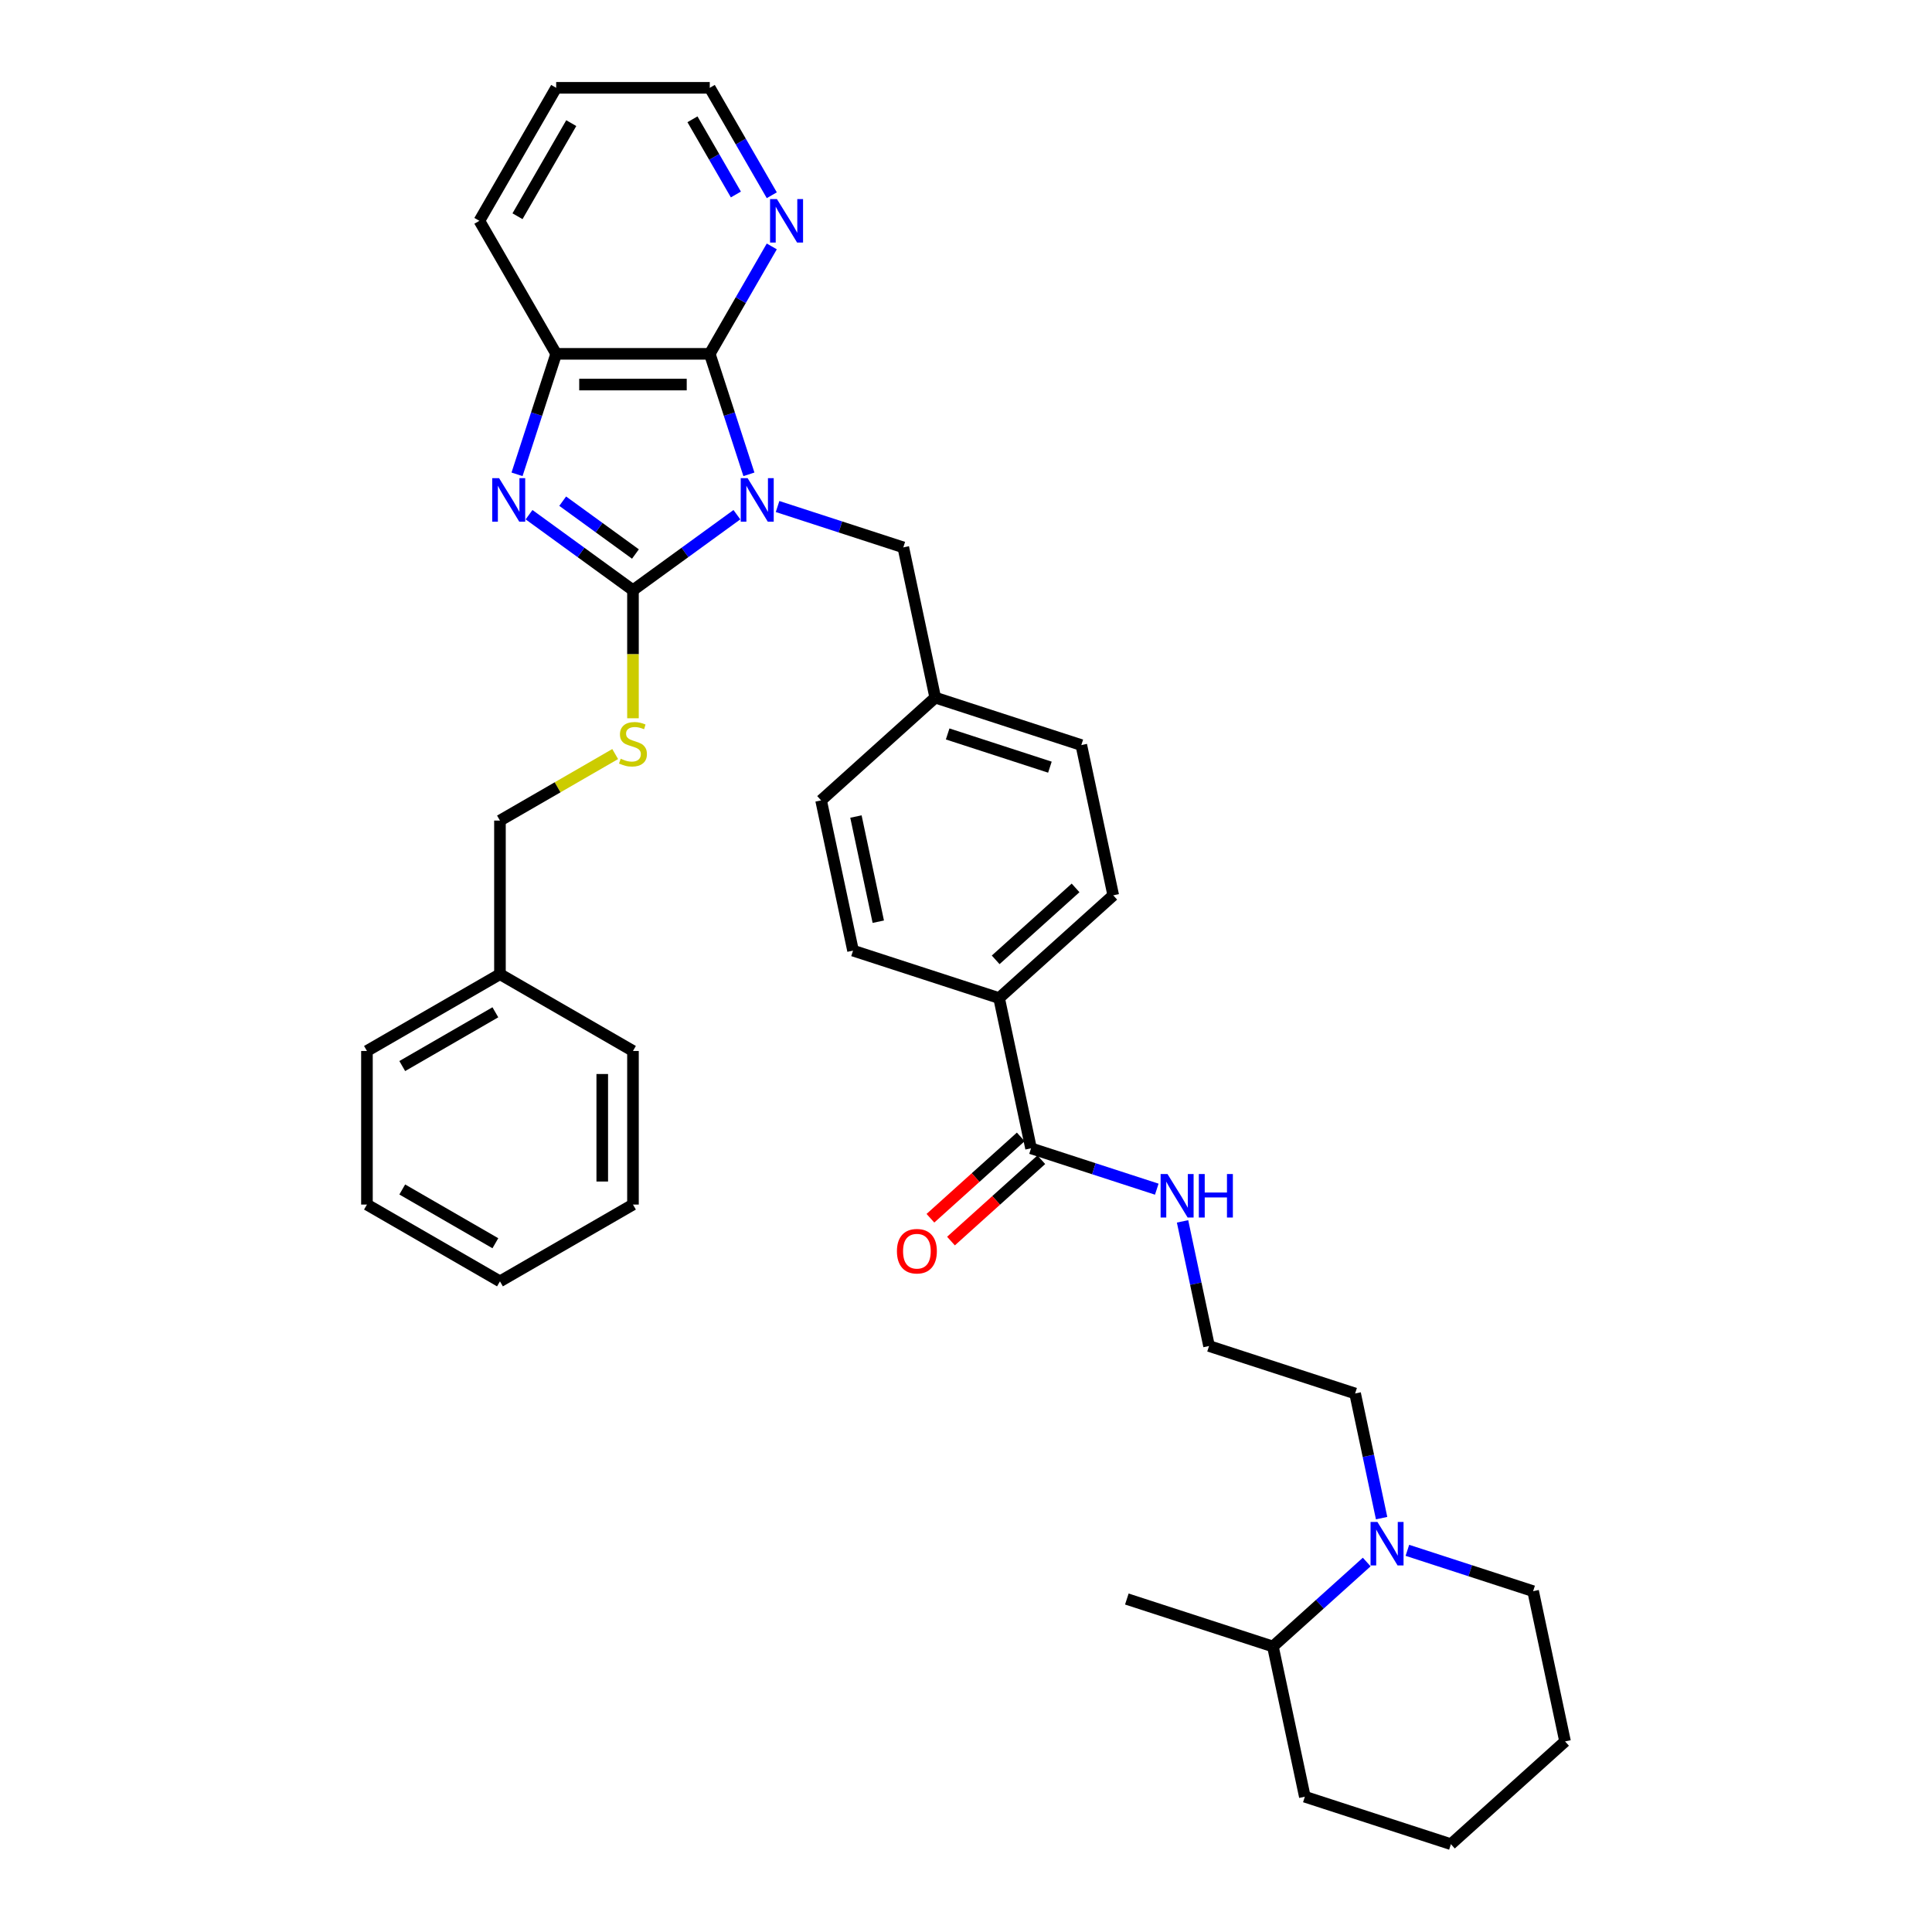 <?xml version='1.0' encoding='iso-8859-1'?>
<svg version='1.1' baseProfile='full'
              xmlns='http://www.w3.org/2000/svg'
                      xmlns:rdkit='http://www.rdkit.org/xml'
                      xmlns:xlink='http://www.w3.org/1999/xlink'
                  xml:space='preserve'
width='1000px' height='1000px' viewBox='0 0 1000 1000'>
<!-- END OF HEADER -->
<rect style='opacity:1.0;fill:#FFFFFF;stroke:none' width='1000' height='1000' x='0' y='0'> </rect>
<path class='bond-0' d='M 381.415,266.405 L 354.52,285.945' style='fill:none;fill-rule:evenodd;stroke:#0000FF;stroke-width:6px;stroke-linecap:butt;stroke-linejoin:miter;stroke-opacity:1' />
<path class='bond-0' d='M 354.52,285.945 L 327.625,305.485' style='fill:none;fill-rule:evenodd;stroke:#000000;stroke-width:6px;stroke-linecap:butt;stroke-linejoin:miter;stroke-opacity:1' />
<path class='bond-2' d='M 387.637,245.513 L 377.505,214.331' style='fill:none;fill-rule:evenodd;stroke:#0000FF;stroke-width:6px;stroke-linecap:butt;stroke-linejoin:miter;stroke-opacity:1' />
<path class='bond-2' d='M 377.505,214.331 L 367.374,183.15' style='fill:none;fill-rule:evenodd;stroke:#000000;stroke-width:6px;stroke-linecap:butt;stroke-linejoin:miter;stroke-opacity:1' />
<path class='bond-7' d='M 402.466,262.177 L 435.007,272.75' style='fill:none;fill-rule:evenodd;stroke:#0000FF;stroke-width:6px;stroke-linecap:butt;stroke-linejoin:miter;stroke-opacity:1' />
<path class='bond-7' d='M 435.007,272.75 L 467.548,283.324' style='fill:none;fill-rule:evenodd;stroke:#000000;stroke-width:6px;stroke-linecap:butt;stroke-linejoin:miter;stroke-opacity:1' />
<path class='bond-1' d='M 327.625,305.485 L 300.73,285.945' style='fill:none;fill-rule:evenodd;stroke:#000000;stroke-width:6px;stroke-linecap:butt;stroke-linejoin:miter;stroke-opacity:1' />
<path class='bond-1' d='M 300.73,285.945 L 273.835,266.405' style='fill:none;fill-rule:evenodd;stroke:#0000FF;stroke-width:6px;stroke-linecap:butt;stroke-linejoin:miter;stroke-opacity:1' />
<path class='bond-1' d='M 328.902,286.76 L 310.075,273.082' style='fill:none;fill-rule:evenodd;stroke:#000000;stroke-width:6px;stroke-linecap:butt;stroke-linejoin:miter;stroke-opacity:1' />
<path class='bond-1' d='M 310.075,273.082 L 291.249,259.404' style='fill:none;fill-rule:evenodd;stroke:#0000FF;stroke-width:6px;stroke-linecap:butt;stroke-linejoin:miter;stroke-opacity:1' />
<path class='bond-4' d='M 327.625,305.485 L 327.625,338.628' style='fill:none;fill-rule:evenodd;stroke:#000000;stroke-width:6px;stroke-linecap:butt;stroke-linejoin:miter;stroke-opacity:1' />
<path class='bond-4' d='M 327.625,338.628 L 327.625,371.771' style='fill:none;fill-rule:evenodd;stroke:#CCCC00;stroke-width:6px;stroke-linecap:butt;stroke-linejoin:miter;stroke-opacity:1' />
<path class='bond-35' d='M 267.613,245.513 L 277.744,214.331' style='fill:none;fill-rule:evenodd;stroke:#0000FF;stroke-width:6px;stroke-linecap:butt;stroke-linejoin:miter;stroke-opacity:1' />
<path class='bond-35' d='M 277.744,214.331 L 287.876,183.15' style='fill:none;fill-rule:evenodd;stroke:#000000;stroke-width:6px;stroke-linecap:butt;stroke-linejoin:miter;stroke-opacity:1' />
<path class='bond-3' d='M 367.374,183.15 L 287.876,183.15' style='fill:none;fill-rule:evenodd;stroke:#000000;stroke-width:6px;stroke-linecap:butt;stroke-linejoin:miter;stroke-opacity:1' />
<path class='bond-3' d='M 355.449,199.049 L 299.8,199.049' style='fill:none;fill-rule:evenodd;stroke:#000000;stroke-width:6px;stroke-linecap:butt;stroke-linejoin:miter;stroke-opacity:1' />
<path class='bond-8' d='M 367.374,183.15 L 383.425,155.348' style='fill:none;fill-rule:evenodd;stroke:#000000;stroke-width:6px;stroke-linecap:butt;stroke-linejoin:miter;stroke-opacity:1' />
<path class='bond-8' d='M 383.425,155.348 L 399.476,127.547' style='fill:none;fill-rule:evenodd;stroke:#0000FF;stroke-width:6px;stroke-linecap:butt;stroke-linejoin:miter;stroke-opacity:1' />
<path class='bond-23' d='M 287.876,183.15 L 248.126,114.302' style='fill:none;fill-rule:evenodd;stroke:#000000;stroke-width:6px;stroke-linecap:butt;stroke-linejoin:miter;stroke-opacity:1' />
<path class='bond-16' d='M 318.419,390.299 L 288.598,407.516' style='fill:none;fill-rule:evenodd;stroke:#CCCC00;stroke-width:6px;stroke-linecap:butt;stroke-linejoin:miter;stroke-opacity:1' />
<path class='bond-16' d='M 288.598,407.516 L 258.777,424.733' style='fill:none;fill-rule:evenodd;stroke:#000000;stroke-width:6px;stroke-linecap:butt;stroke-linejoin:miter;stroke-opacity:1' />
<path class='bond-5' d='M 715.119,785.779 L 708.263,753.52' style='fill:none;fill-rule:evenodd;stroke:#0000FF;stroke-width:6px;stroke-linecap:butt;stroke-linejoin:miter;stroke-opacity:1' />
<path class='bond-5' d='M 708.263,753.52 L 701.406,721.262' style='fill:none;fill-rule:evenodd;stroke:#000000;stroke-width:6px;stroke-linecap:butt;stroke-linejoin:miter;stroke-opacity:1' />
<path class='bond-11' d='M 707.409,808.5 L 683.132,830.359' style='fill:none;fill-rule:evenodd;stroke:#0000FF;stroke-width:6px;stroke-linecap:butt;stroke-linejoin:miter;stroke-opacity:1' />
<path class='bond-11' d='M 683.132,830.359 L 658.856,852.218' style='fill:none;fill-rule:evenodd;stroke:#000000;stroke-width:6px;stroke-linecap:butt;stroke-linejoin:miter;stroke-opacity:1' />
<path class='bond-22' d='M 728.46,802.443 L 761.001,813.016' style='fill:none;fill-rule:evenodd;stroke:#0000FF;stroke-width:6px;stroke-linecap:butt;stroke-linejoin:miter;stroke-opacity:1' />
<path class='bond-22' d='M 761.001,813.016 L 793.542,823.59' style='fill:none;fill-rule:evenodd;stroke:#000000;stroke-width:6px;stroke-linecap:butt;stroke-linejoin:miter;stroke-opacity:1' />
<path class='bond-6' d='M 533.662,594.368 L 517.134,516.607' style='fill:none;fill-rule:evenodd;stroke:#000000;stroke-width:6px;stroke-linecap:butt;stroke-linejoin:miter;stroke-opacity:1' />
<path class='bond-10' d='M 528.343,588.46 L 504.964,609.51' style='fill:none;fill-rule:evenodd;stroke:#000000;stroke-width:6px;stroke-linecap:butt;stroke-linejoin:miter;stroke-opacity:1' />
<path class='bond-10' d='M 504.964,609.51 L 481.586,630.56' style='fill:none;fill-rule:evenodd;stroke:#FF0000;stroke-width:6px;stroke-linecap:butt;stroke-linejoin:miter;stroke-opacity:1' />
<path class='bond-10' d='M 538.982,600.276 L 515.603,621.326' style='fill:none;fill-rule:evenodd;stroke:#000000;stroke-width:6px;stroke-linecap:butt;stroke-linejoin:miter;stroke-opacity:1' />
<path class='bond-10' d='M 515.603,621.326 L 492.225,642.376' style='fill:none;fill-rule:evenodd;stroke:#FF0000;stroke-width:6px;stroke-linecap:butt;stroke-linejoin:miter;stroke-opacity:1' />
<path class='bond-12' d='M 533.662,594.368 L 566.203,604.941' style='fill:none;fill-rule:evenodd;stroke:#000000;stroke-width:6px;stroke-linecap:butt;stroke-linejoin:miter;stroke-opacity:1' />
<path class='bond-12' d='M 566.203,604.941 L 598.744,615.515' style='fill:none;fill-rule:evenodd;stroke:#0000FF;stroke-width:6px;stroke-linecap:butt;stroke-linejoin:miter;stroke-opacity:1' />
<path class='bond-15' d='M 467.548,283.324 L 484.076,361.085' style='fill:none;fill-rule:evenodd;stroke:#000000;stroke-width:6px;stroke-linecap:butt;stroke-linejoin:miter;stroke-opacity:1' />
<path class='bond-24' d='M 399.476,101.058 L 383.425,73.256' style='fill:none;fill-rule:evenodd;stroke:#0000FF;stroke-width:6px;stroke-linecap:butt;stroke-linejoin:miter;stroke-opacity:1' />
<path class='bond-24' d='M 383.425,73.256 L 367.374,45.455' style='fill:none;fill-rule:evenodd;stroke:#000000;stroke-width:6px;stroke-linecap:butt;stroke-linejoin:miter;stroke-opacity:1' />
<path class='bond-24' d='M 380.892,100.667 L 369.656,81.206' style='fill:none;fill-rule:evenodd;stroke:#0000FF;stroke-width:6px;stroke-linecap:butt;stroke-linejoin:miter;stroke-opacity:1' />
<path class='bond-24' d='M 369.656,81.206 L 358.42,61.745' style='fill:none;fill-rule:evenodd;stroke:#000000;stroke-width:6px;stroke-linecap:butt;stroke-linejoin:miter;stroke-opacity:1' />
<path class='bond-9' d='M 517.134,516.607 L 576.212,463.412' style='fill:none;fill-rule:evenodd;stroke:#000000;stroke-width:6px;stroke-linecap:butt;stroke-linejoin:miter;stroke-opacity:1' />
<path class='bond-9' d='M 515.356,496.812 L 556.712,459.576' style='fill:none;fill-rule:evenodd;stroke:#000000;stroke-width:6px;stroke-linecap:butt;stroke-linejoin:miter;stroke-opacity:1' />
<path class='bond-36' d='M 517.134,516.607 L 441.526,492.041' style='fill:none;fill-rule:evenodd;stroke:#000000;stroke-width:6px;stroke-linecap:butt;stroke-linejoin:miter;stroke-opacity:1' />
<path class='bond-25' d='M 658.856,852.218 L 583.248,827.652' style='fill:none;fill-rule:evenodd;stroke:#000000;stroke-width:6px;stroke-linecap:butt;stroke-linejoin:miter;stroke-opacity:1' />
<path class='bond-26' d='M 658.856,852.218 L 675.384,929.979' style='fill:none;fill-rule:evenodd;stroke:#000000;stroke-width:6px;stroke-linecap:butt;stroke-linejoin:miter;stroke-opacity:1' />
<path class='bond-20' d='M 612.085,632.179 L 618.942,664.437' style='fill:none;fill-rule:evenodd;stroke:#0000FF;stroke-width:6px;stroke-linecap:butt;stroke-linejoin:miter;stroke-opacity:1' />
<path class='bond-20' d='M 618.942,664.437 L 625.798,696.696' style='fill:none;fill-rule:evenodd;stroke:#000000;stroke-width:6px;stroke-linecap:butt;stroke-linejoin:miter;stroke-opacity:1' />
<path class='bond-13' d='M 441.526,492.041 L 424.998,414.28' style='fill:none;fill-rule:evenodd;stroke:#000000;stroke-width:6px;stroke-linecap:butt;stroke-linejoin:miter;stroke-opacity:1' />
<path class='bond-13' d='M 454.599,477.071 L 443.029,422.638' style='fill:none;fill-rule:evenodd;stroke:#000000;stroke-width:6px;stroke-linecap:butt;stroke-linejoin:miter;stroke-opacity:1' />
<path class='bond-14' d='M 576.212,463.412 L 559.684,385.651' style='fill:none;fill-rule:evenodd;stroke:#000000;stroke-width:6px;stroke-linecap:butt;stroke-linejoin:miter;stroke-opacity:1' />
<path class='bond-17' d='M 484.076,361.085 L 424.998,414.28' style='fill:none;fill-rule:evenodd;stroke:#000000;stroke-width:6px;stroke-linecap:butt;stroke-linejoin:miter;stroke-opacity:1' />
<path class='bond-18' d='M 484.076,361.085 L 559.684,385.651' style='fill:none;fill-rule:evenodd;stroke:#000000;stroke-width:6px;stroke-linecap:butt;stroke-linejoin:miter;stroke-opacity:1' />
<path class='bond-18' d='M 490.504,379.891 L 543.429,397.088' style='fill:none;fill-rule:evenodd;stroke:#000000;stroke-width:6px;stroke-linecap:butt;stroke-linejoin:miter;stroke-opacity:1' />
<path class='bond-21' d='M 258.777,424.733 L 258.777,504.231' style='fill:none;fill-rule:evenodd;stroke:#000000;stroke-width:6px;stroke-linecap:butt;stroke-linejoin:miter;stroke-opacity:1' />
<path class='bond-19' d='M 701.406,721.262 L 625.798,696.696' style='fill:none;fill-rule:evenodd;stroke:#000000;stroke-width:6px;stroke-linecap:butt;stroke-linejoin:miter;stroke-opacity:1' />
<path class='bond-27' d='M 258.777,504.231 L 189.929,543.98' style='fill:none;fill-rule:evenodd;stroke:#000000;stroke-width:6px;stroke-linecap:butt;stroke-linejoin:miter;stroke-opacity:1' />
<path class='bond-27' d='M 256.4,523.963 L 208.206,551.787' style='fill:none;fill-rule:evenodd;stroke:#000000;stroke-width:6px;stroke-linecap:butt;stroke-linejoin:miter;stroke-opacity:1' />
<path class='bond-28' d='M 258.777,504.231 L 327.625,543.98' style='fill:none;fill-rule:evenodd;stroke:#000000;stroke-width:6px;stroke-linecap:butt;stroke-linejoin:miter;stroke-opacity:1' />
<path class='bond-30' d='M 793.542,823.59 L 810.071,901.351' style='fill:none;fill-rule:evenodd;stroke:#000000;stroke-width:6px;stroke-linecap:butt;stroke-linejoin:miter;stroke-opacity:1' />
<path class='bond-37' d='M 248.126,114.302 L 287.876,45.455' style='fill:none;fill-rule:evenodd;stroke:#000000;stroke-width:6px;stroke-linecap:butt;stroke-linejoin:miter;stroke-opacity:1' />
<path class='bond-37' d='M 267.858,111.925 L 295.683,63.731' style='fill:none;fill-rule:evenodd;stroke:#000000;stroke-width:6px;stroke-linecap:butt;stroke-linejoin:miter;stroke-opacity:1' />
<path class='bond-29' d='M 367.374,45.455 L 287.876,45.455' style='fill:none;fill-rule:evenodd;stroke:#000000;stroke-width:6px;stroke-linecap:butt;stroke-linejoin:miter;stroke-opacity:1' />
<path class='bond-39' d='M 675.384,929.979 L 750.992,954.545' style='fill:none;fill-rule:evenodd;stroke:#000000;stroke-width:6px;stroke-linecap:butt;stroke-linejoin:miter;stroke-opacity:1' />
<path class='bond-33' d='M 189.929,543.98 L 189.929,623.479' style='fill:none;fill-rule:evenodd;stroke:#000000;stroke-width:6px;stroke-linecap:butt;stroke-linejoin:miter;stroke-opacity:1' />
<path class='bond-32' d='M 327.625,543.98 L 327.625,623.479' style='fill:none;fill-rule:evenodd;stroke:#000000;stroke-width:6px;stroke-linecap:butt;stroke-linejoin:miter;stroke-opacity:1' />
<path class='bond-32' d='M 311.725,555.905 L 311.725,611.554' style='fill:none;fill-rule:evenodd;stroke:#000000;stroke-width:6px;stroke-linecap:butt;stroke-linejoin:miter;stroke-opacity:1' />
<path class='bond-31' d='M 810.071,901.351 L 750.992,954.545' style='fill:none;fill-rule:evenodd;stroke:#000000;stroke-width:6px;stroke-linecap:butt;stroke-linejoin:miter;stroke-opacity:1' />
<path class='bond-34' d='M 327.625,623.479 L 258.777,663.228' style='fill:none;fill-rule:evenodd;stroke:#000000;stroke-width:6px;stroke-linecap:butt;stroke-linejoin:miter;stroke-opacity:1' />
<path class='bond-38' d='M 189.929,623.479 L 258.777,663.228' style='fill:none;fill-rule:evenodd;stroke:#000000;stroke-width:6px;stroke-linecap:butt;stroke-linejoin:miter;stroke-opacity:1' />
<path class='bond-38' d='M 208.206,615.672 L 256.4,643.496' style='fill:none;fill-rule:evenodd;stroke:#000000;stroke-width:6px;stroke-linecap:butt;stroke-linejoin:miter;stroke-opacity:1' />
<path  class='atom-0' d='M 386.964 247.5
L 394.341 259.425
Q 395.072 260.602, 396.249 262.732
Q 397.426 264.863, 397.489 264.99
L 397.489 247.5
L 400.478 247.5
L 400.478 270.014
L 397.394 270.014
L 389.476 256.976
Q 388.554 255.45, 387.568 253.701
Q 386.614 251.952, 386.328 251.412
L 386.328 270.014
L 383.402 270.014
L 383.402 247.5
L 386.964 247.5
' fill='#0000FF'/>
<path  class='atom-2' d='M 258.333 247.5
L 265.71 259.425
Q 266.441 260.602, 267.618 262.732
Q 268.795 264.863, 268.858 264.99
L 268.858 247.5
L 271.847 247.5
L 271.847 270.014
L 268.763 270.014
L 260.845 256.976
Q 259.923 255.45, 258.937 253.701
Q 257.983 251.952, 257.697 251.412
L 257.697 270.014
L 254.771 270.014
L 254.771 247.5
L 258.333 247.5
' fill='#0000FF'/>
<path  class='atom-5' d='M 321.265 392.711
Q 321.519 392.806, 322.569 393.251
Q 323.618 393.697, 324.763 393.983
Q 325.939 394.237, 327.084 394.237
Q 329.215 394.237, 330.455 393.22
Q 331.695 392.17, 331.695 390.358
Q 331.695 389.117, 331.059 388.354
Q 330.455 387.591, 329.501 387.178
Q 328.547 386.764, 326.957 386.287
Q 324.954 385.683, 323.745 385.111
Q 322.569 384.538, 321.71 383.33
Q 320.883 382.122, 320.883 380.086
Q 320.883 377.256, 322.791 375.507
Q 324.731 373.758, 328.547 373.758
Q 331.154 373.758, 334.112 374.999
L 333.38 377.447
Q 330.677 376.334, 328.642 376.334
Q 326.448 376.334, 325.24 377.256
Q 324.031 378.147, 324.063 379.705
Q 324.063 380.913, 324.667 381.645
Q 325.303 382.376, 326.194 382.789
Q 327.116 383.203, 328.642 383.68
Q 330.677 384.316, 331.886 384.952
Q 333.094 385.588, 333.953 386.892
Q 334.843 388.164, 334.843 390.358
Q 334.843 393.474, 332.744 395.159
Q 330.677 396.813, 327.211 396.813
Q 325.208 396.813, 323.682 396.368
Q 322.187 395.954, 320.406 395.223
L 321.265 392.711
' fill='#CCCC00'/>
<path  class='atom-6' d='M 712.958 787.766
L 720.335 799.691
Q 721.067 800.868, 722.243 802.998
Q 723.42 805.129, 723.483 805.256
L 723.483 787.766
L 726.473 787.766
L 726.473 810.28
L 723.388 810.28
L 715.47 797.242
Q 714.548 795.716, 713.562 793.967
Q 712.608 792.218, 712.322 791.678
L 712.322 810.28
L 709.396 810.28
L 709.396 787.766
L 712.958 787.766
' fill='#0000FF'/>
<path  class='atom-9' d='M 402.146 103.045
L 409.524 114.97
Q 410.255 116.147, 411.432 118.277
Q 412.608 120.408, 412.672 120.535
L 412.672 103.045
L 415.661 103.045
L 415.661 125.559
L 412.577 125.559
L 404.659 112.521
Q 403.736 110.995, 402.751 109.246
Q 401.797 107.497, 401.51 106.957
L 401.51 125.559
L 398.585 125.559
L 398.585 103.045
L 402.146 103.045
' fill='#0000FF'/>
<path  class='atom-11' d='M 464.249 647.627
Q 464.249 642.221, 466.92 639.2
Q 469.591 636.179, 474.583 636.179
Q 479.576 636.179, 482.247 639.2
Q 484.918 642.221, 484.918 647.627
Q 484.918 653.096, 482.215 656.212
Q 479.512 659.297, 474.583 659.297
Q 469.623 659.297, 466.92 656.212
Q 464.249 653.128, 464.249 647.627
M 474.583 656.753
Q 478.018 656.753, 479.862 654.463
Q 481.738 652.142, 481.738 647.627
Q 481.738 643.206, 479.862 640.98
Q 478.018 638.723, 474.583 638.723
Q 471.149 638.723, 469.273 640.949
Q 467.429 643.175, 467.429 647.627
Q 467.429 652.174, 469.273 654.463
Q 471.149 656.753, 474.583 656.753
' fill='#FF0000'/>
<path  class='atom-13' d='M 604.293 607.678
L 611.671 619.602
Q 612.402 620.779, 613.579 622.909
Q 614.755 625.04, 614.819 625.167
L 614.819 607.678
L 617.808 607.678
L 617.808 630.191
L 614.723 630.191
L 606.805 617.154
Q 605.883 615.627, 604.897 613.878
Q 603.943 612.129, 603.657 611.589
L 603.657 630.191
L 600.732 630.191
L 600.732 607.678
L 604.293 607.678
' fill='#0000FF'/>
<path  class='atom-13' d='M 620.511 607.678
L 623.564 607.678
L 623.564 617.249
L 635.075 617.249
L 635.075 607.678
L 638.128 607.678
L 638.128 630.191
L 635.075 630.191
L 635.075 619.793
L 623.564 619.793
L 623.564 630.191
L 620.511 630.191
L 620.511 607.678
' fill='#0000FF'/>
</svg>
